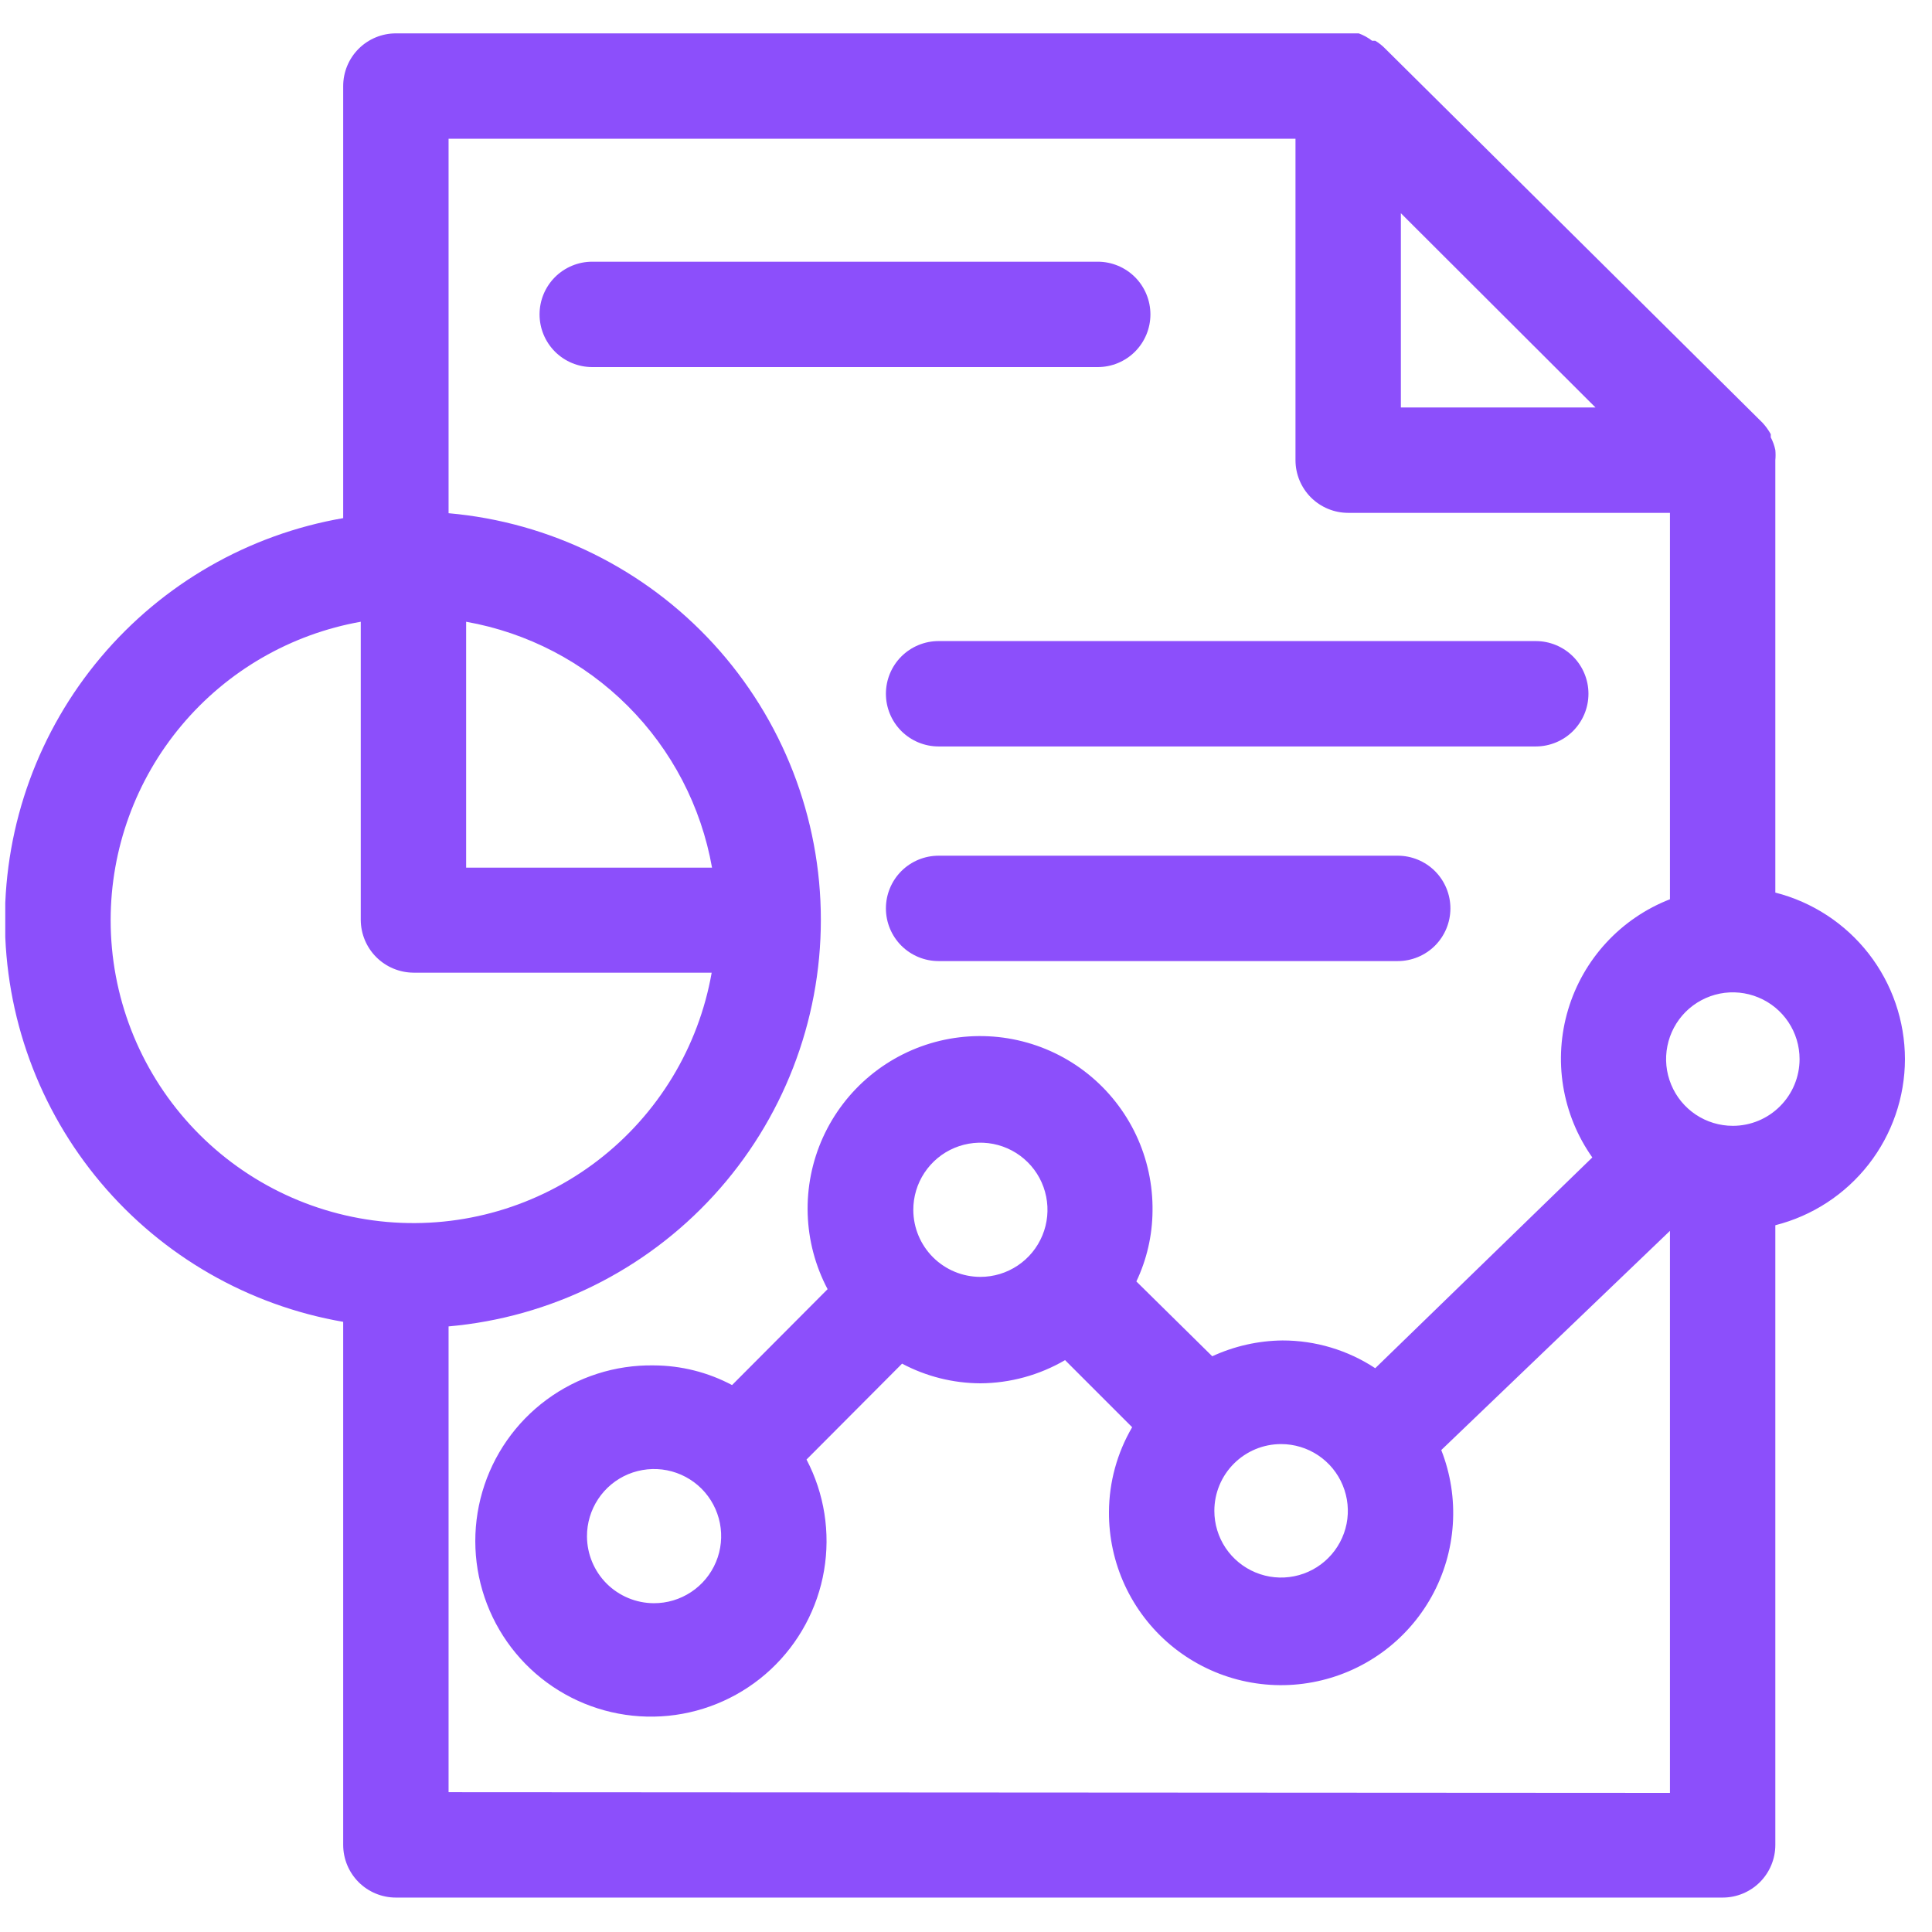 <svg width="55" height="55" viewBox="0 0 55 55" fill="none" xmlns="http://www.w3.org/2000/svg">
<g clip-path="url(#clip0_7_323)">
<path d="M32.75 8.95C32.75 8.552 32.592 8.171 32.311 7.889C32.029 7.608 31.648 7.45 31.25 7.45H16.86C16.462 7.45 16.081 7.608 15.799 7.889C15.518 8.171 15.36 8.552 15.36 8.95C15.36 9.348 15.518 9.729 15.799 10.011C16.081 10.292 16.462 10.45 16.86 10.45H31.25C31.648 10.45 32.029 10.292 32.311 10.011C32.592 9.729 32.75 9.348 32.75 8.95Z" fill="#8C4FFB"/>
<path d="M25.22 19.75C25.22 20.148 25.378 20.529 25.659 20.811C25.941 21.092 26.322 21.25 26.72 21.25H43.72C44.118 21.25 44.499 21.092 44.781 20.811C45.062 20.529 45.22 20.148 45.22 19.75C45.22 19.352 45.062 18.971 44.781 18.689C44.499 18.408 44.118 18.25 43.72 18.25H26.72C26.322 18.25 25.941 18.408 25.659 18.689C25.378 18.971 25.22 19.352 25.22 19.75Z" fill="#8C4FFB"/>
<path d="M39.79 24.36H26.72C26.322 24.36 25.941 24.518 25.659 24.799C25.378 25.081 25.22 25.462 25.22 25.86C25.22 26.258 25.378 26.639 25.659 26.921C25.941 27.202 26.322 27.36 26.72 27.36H39.79C40.188 27.36 40.569 27.202 40.851 26.921C41.132 26.639 41.29 26.258 41.29 25.86C41.29 25.462 41.132 25.081 40.851 24.799C40.569 24.518 40.188 24.36 39.79 24.36Z" fill="#8C4FFB"/>
<path d="M54.23 30.15C54.228 29.062 53.865 28.006 53.197 27.148C52.528 26.29 51.594 25.678 50.54 25.41V13.1C50.549 13.004 50.549 12.906 50.54 12.81C50.513 12.685 50.47 12.563 50.41 12.45V12.36C50.346 12.245 50.269 12.137 50.18 12.04L39.44 1.39C39.354 1.301 39.257 1.223 39.15 1.16H39.06C38.945 1.071 38.817 1 38.68 0.95V0.95C38.584 0.94 38.486 0.94 38.39 0.95L11.27 0.95C10.872 0.95 10.491 1.108 10.209 1.389C9.928 1.671 9.77 2.052 9.77 2.45V14.75C7.074 15.216 4.63 16.62 2.868 18.713C1.106 20.806 0.14 23.454 0.14 26.19C0.14 28.926 1.106 31.574 2.868 33.667C4.63 35.76 7.074 37.163 9.77 37.63V52.52C9.77 52.918 9.928 53.299 10.209 53.581C10.491 53.862 10.872 54.02 11.27 54.02H49.04C49.438 54.02 49.819 53.862 50.101 53.581C50.382 53.299 50.54 52.918 50.54 52.52V34.88C51.593 34.613 52.527 34.004 53.196 33.147C53.864 32.291 54.228 31.236 54.23 30.15ZM45.42 11.6H39.88V6.07L45.42 11.6ZM13.27 17.7C15.014 18.009 16.62 18.846 17.872 20.098C19.124 21.35 19.961 22.956 20.27 24.7H13.27V17.7ZM3.15 26.19C3.152 24.164 3.866 22.203 5.168 20.651C6.469 19.099 8.275 18.054 10.27 17.7V26.19C10.273 26.587 10.431 26.967 10.712 27.248C10.993 27.528 11.373 27.687 11.77 27.69H20.26C19.887 29.815 18.73 31.722 17.019 33.036C15.308 34.35 13.166 34.974 11.017 34.786C8.868 34.597 6.868 33.61 5.411 32.018C3.955 30.427 3.148 28.347 3.15 26.19ZM12.77 51.02V37.76C15.664 37.505 18.357 36.175 20.319 34.032C22.28 31.89 23.368 29.09 23.368 26.185C23.368 23.28 22.28 20.48 20.319 18.338C18.357 16.195 15.664 14.865 12.77 14.61V3.95H36.88V13.1C36.88 13.498 37.038 13.879 37.319 14.161C37.601 14.442 37.982 14.6 38.38 14.6H47.54V25.6C46.851 25.868 46.231 26.29 45.729 26.834C45.227 27.377 44.856 28.027 44.643 28.736C44.43 29.445 44.381 30.192 44.5 30.922C44.619 31.652 44.903 32.346 45.33 32.95L39.15 38.95C38.366 38.434 37.448 38.159 36.51 38.16C35.819 38.167 35.138 38.321 34.51 38.61L32.35 36.48C32.647 35.855 32.804 35.172 32.81 34.48C32.821 33.731 32.662 32.99 32.343 32.313C32.024 31.636 31.554 31.04 30.97 30.572C30.386 30.104 29.702 29.776 28.971 29.613C28.241 29.45 27.483 29.456 26.755 29.63C26.027 29.805 25.348 30.144 24.772 30.621C24.195 31.098 23.735 31.701 23.426 32.383C23.118 33.065 22.97 33.809 22.993 34.557C23.016 35.305 23.21 36.038 23.56 36.7L20.84 39.43C20.153 39.065 19.388 38.873 18.61 38.87C17.515 38.852 16.444 39.195 15.563 39.845C14.681 40.495 14.038 41.417 13.731 42.468C13.424 43.52 13.471 44.643 13.864 45.665C14.257 46.687 14.975 47.552 15.908 48.126C16.84 48.701 17.936 48.953 19.026 48.845C20.115 48.736 21.14 48.273 21.941 47.526C22.741 46.779 23.275 45.79 23.459 44.71C23.643 43.63 23.468 42.52 22.96 41.55L25.68 38.82C26.367 39.185 27.132 39.377 27.91 39.38C28.757 39.375 29.588 39.147 30.32 38.72L32.23 40.63C31.802 41.361 31.574 42.193 31.57 43.04C31.565 43.762 31.72 44.477 32.023 45.132C32.327 45.787 32.771 46.367 33.325 46.831C33.879 47.294 34.529 47.63 35.227 47.813C35.926 47.996 36.656 48.023 37.366 47.89C38.076 47.758 38.748 47.471 39.334 47.049C39.92 46.627 40.406 46.08 40.756 45.449C41.106 44.817 41.312 44.115 41.359 43.395C41.407 42.674 41.294 41.952 41.03 41.28L47.54 35.04V51.04L12.77 51.02ZM36.47 41.11C36.846 41.11 37.213 41.221 37.526 41.43C37.838 41.639 38.082 41.936 38.225 42.283C38.369 42.63 38.407 43.012 38.334 43.381C38.26 43.749 38.079 44.088 37.813 44.353C37.548 44.619 37.209 44.8 36.841 44.873C36.472 44.947 36.09 44.909 35.743 44.765C35.396 44.621 35.099 44.378 34.89 44.066C34.681 43.753 34.57 43.386 34.57 43.01C34.57 42.506 34.77 42.023 35.127 41.666C35.483 41.31 35.966 41.11 36.47 41.11ZM26 34.45C25.998 34.072 26.108 33.702 26.317 33.386C26.526 33.071 26.823 32.824 27.172 32.678C27.521 32.532 27.905 32.493 28.276 32.565C28.648 32.638 28.989 32.819 29.257 33.086C29.525 33.352 29.708 33.693 29.782 34.064C29.857 34.434 29.82 34.819 29.675 35.169C29.531 35.518 29.287 35.817 28.972 36.027C28.658 36.238 28.288 36.35 27.91 36.35C27.405 36.35 26.921 36.15 26.563 35.794C26.205 35.438 26.003 34.955 26 34.45ZM16.71 43.74C16.708 43.361 16.819 42.991 17.028 42.675C17.237 42.359 17.535 42.113 17.884 41.967C18.234 41.822 18.619 41.783 18.99 41.856C19.362 41.93 19.703 42.112 19.971 42.379C20.238 42.647 20.42 42.988 20.494 43.36C20.567 43.731 20.529 44.116 20.383 44.465C20.237 44.815 19.991 45.113 19.675 45.322C19.359 45.531 18.989 45.642 18.61 45.64C18.107 45.637 17.625 45.436 17.269 45.081C16.914 44.725 16.713 44.243 16.71 43.74ZM49.33 32.05C48.954 32.05 48.587 31.939 48.274 31.73C47.962 31.521 47.718 31.224 47.575 30.877C47.431 30.53 47.393 30.148 47.467 29.779C47.54 29.411 47.721 29.072 47.986 28.806C48.252 28.541 48.591 28.36 48.959 28.286C49.328 28.213 49.71 28.251 50.057 28.395C50.404 28.538 50.701 28.782 50.91 29.094C51.119 29.407 51.23 29.774 51.23 30.15C51.23 30.654 51.03 31.137 50.673 31.493C50.317 31.85 49.834 32.05 49.33 32.05Z" fill="#8C4FFB"/>
</g>
<defs>
<clipPath id="clip0_7_323">
<rect width="54.08" height="53.07" fill="white" transform="translate(0.15 0.95)"/>
</clipPath>
</defs>
</svg>
